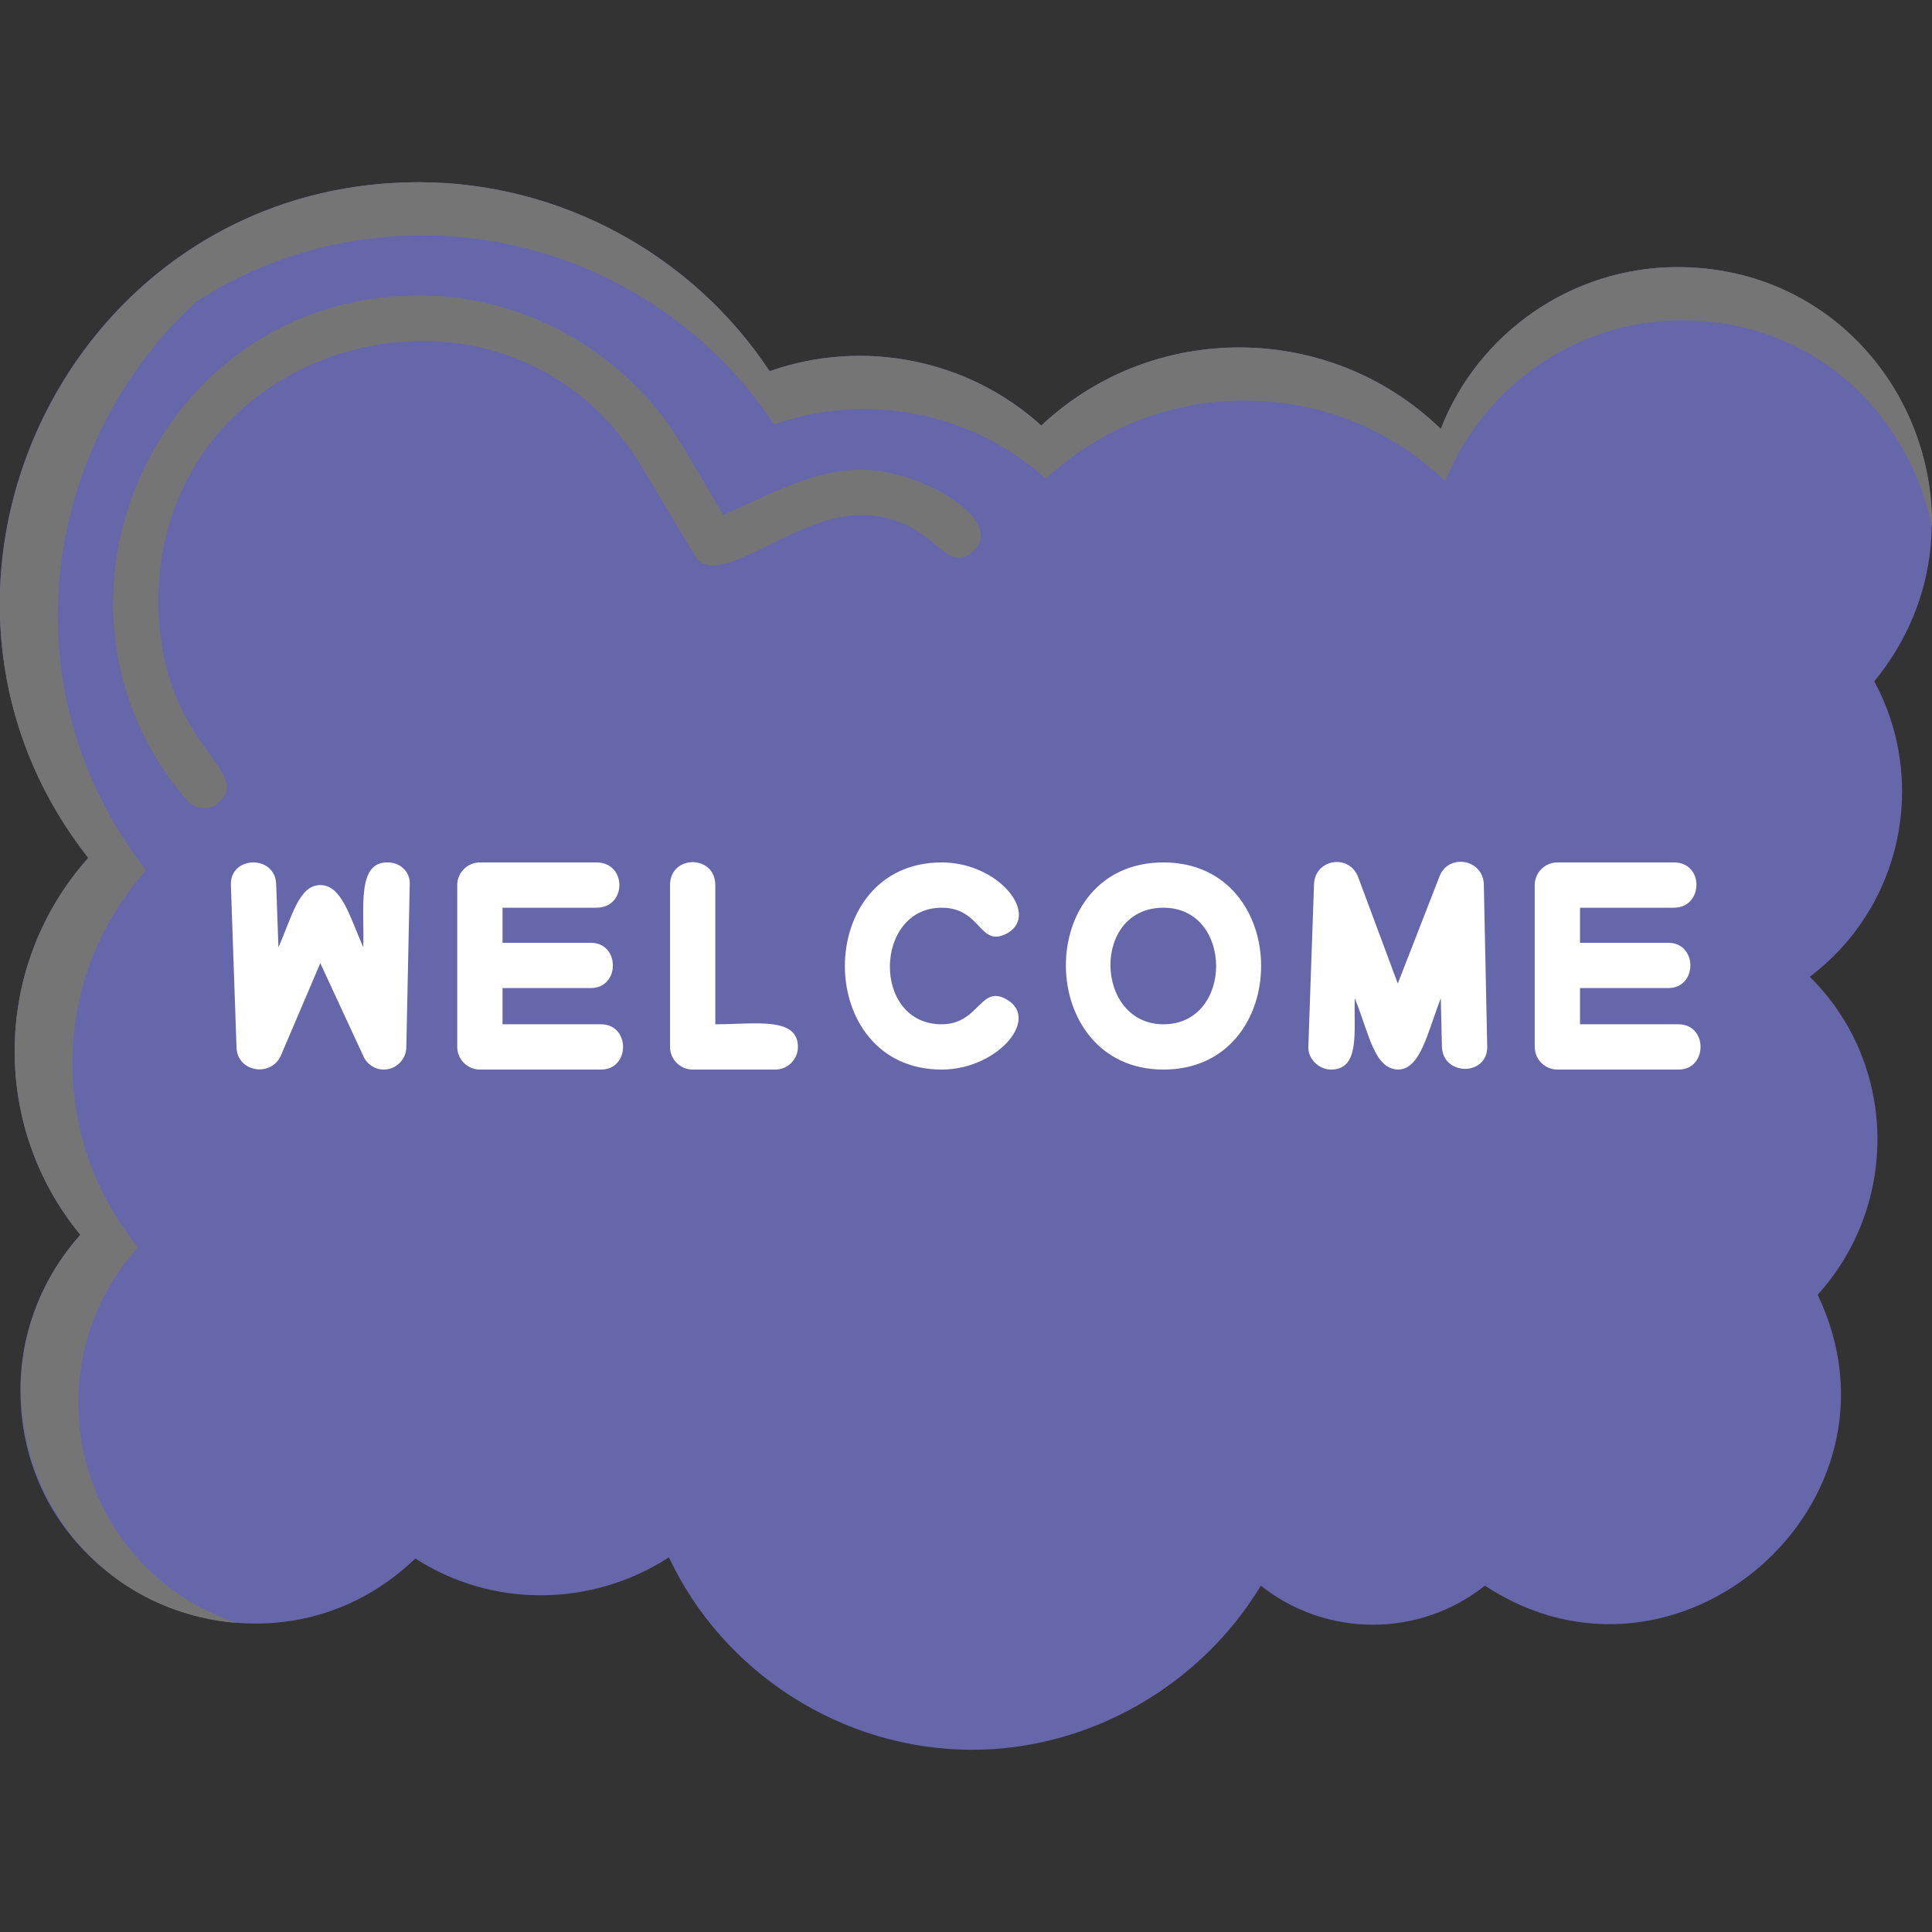 <svg xmlns="http://www.w3.org/2000/svg" fill-rule="evenodd" clip-rule="evenodd" image-rendering="optimizeQuality" shape-rendering="geometricPrecision" text-rendering="geometricPrecision" viewBox="0 0 1707 1707" id="Welcome"><rect x="0" y="0" width="1707" height="1707" fill="#333333" stroke="none"/><path fill="#6667aa" d="M859 1546c-115,0 -220,-68 -268,-170 -68,44 -156,45 -224,1 -130,125 -349,33 -349,-149 0,-50 19,-99 53,-137 -80,-97 -77,-239 7,-333 -188,-241 -16,-597 292,-597 125,0 242,64 310,167 82,-29 175,-11 240,48 99,-93 255,-92 353,3 33,-85 116,-143 209,-143 190,0 293,221 174,366 48,89 24,200 -57,261 77,76 80,200 7,281 88,184 -124,369 -294,257 -58,46 -140,46 -198,0 -53,88 -151,145 -255,145z" class="color828282 svgShape"></path><path fill="#757576" d="M180 714c-5,0 -11,-2 -15,-7 -149,-174 -26,-446 205,-446 95,0 184,51 233,133l36 61c41,-18 80,-40 121,-40 55,0 129,45 100,72 -26,24 -34,-32 -100,-32 -58,0 -127,68 -146,36l-46 -77c-118,-200 -428,-117 -428,117 0,128 86,150 53,178 -3,4 -8,5 -13,5z" class="color757676 svgShape"></path><path fill="#ffffff" d="M339 945c-8 0-15-5-18-12l-38-82-35 82c-9 19-38 14-39-7l-5-144c-1-26 39-27 40-1l2 56c12-27 18-55 37-55 19 0 26 28 38 55 1-35-6-76 22-75 11 0 20 9 19 20l-3 143c0 11-9 20-20 20zM531 945l-107 0c-11 0-20-9-20-20l0-143c0-11 9-20 20-20l103 0c27 0 27 40 0 40l-83 0 0 31 78 0c26 0 26 40 0 40l-78 0 0 32 87 0c26 0 26 40 0 40zM685 945l-73 0c-11 0-20-9-20-20l0-143c0-27 40-27 40 0l0 123c35 0 73-7 73 20 0 11-9 20-20 20zM832 945c-114 0-114-183 0-183 50 0 86 45 59 62-26 15-23-22-59-22-60 0-62 103 0 103 34 0 34-37 59-21 27 18-11 61-59 61zM1028 945c-114 0-116-183 0-183 115 0 115 183 0 183zm0-143c-64 0-61 103 0 103 62 0 62-103 0-103zM1176 945c-11 0-21-10-20-21l5-143c1-22 31-27 39-6l35 94 37-95c8-20 38-15 39 7l3 143c1 27-39 27-40 1l-1-43c-12 31-18 63-38 63-21-1-25-31-38-63-1 29 5 63-21 63zM1483 945l-107 0c-11 0-20-9-20-20l0-143c0-11 9-20 20-20l103 0c27 0 26 40 0 40l-83 0 0 31 78 0c26 0 26 40 0 40l-78 0 0 32 87 0c26 0 26 40 0 40z" class="colorffffff svgShape"></path><path fill="#757576" d="M374 208c125,0 242,64 310,167 82,-29 175,-11 240,48 100,-93 255,-92 353,2 34,-84 116,-142 209,-142 118,0 201,84 221,183 2,-118 -89,-230 -225,-230 -93,0 -176,58 -209,143 -98,-95 -254,-96 -353,-3 -65,-59 -158,-77 -240,-48 -68,-103 -185,-167 -310,-167 -241,0 -398,218 -366,428 -4,-194 147,-381 370,-381z" class="color757676 svgShape"></path><path fill="#757576" d="M122 1102c-80,-98 -77,-239 7,-333 -127,-164 -89,-380 44,-502 -108,70 -172,194 -169,322 9,59 33,117 74,169 -84,94 -87,236 -7,333 -112,126 -35,328 138,343 -143,-49 -184,-224 -87,-332z" class="color757676 svgShape"></path></svg>